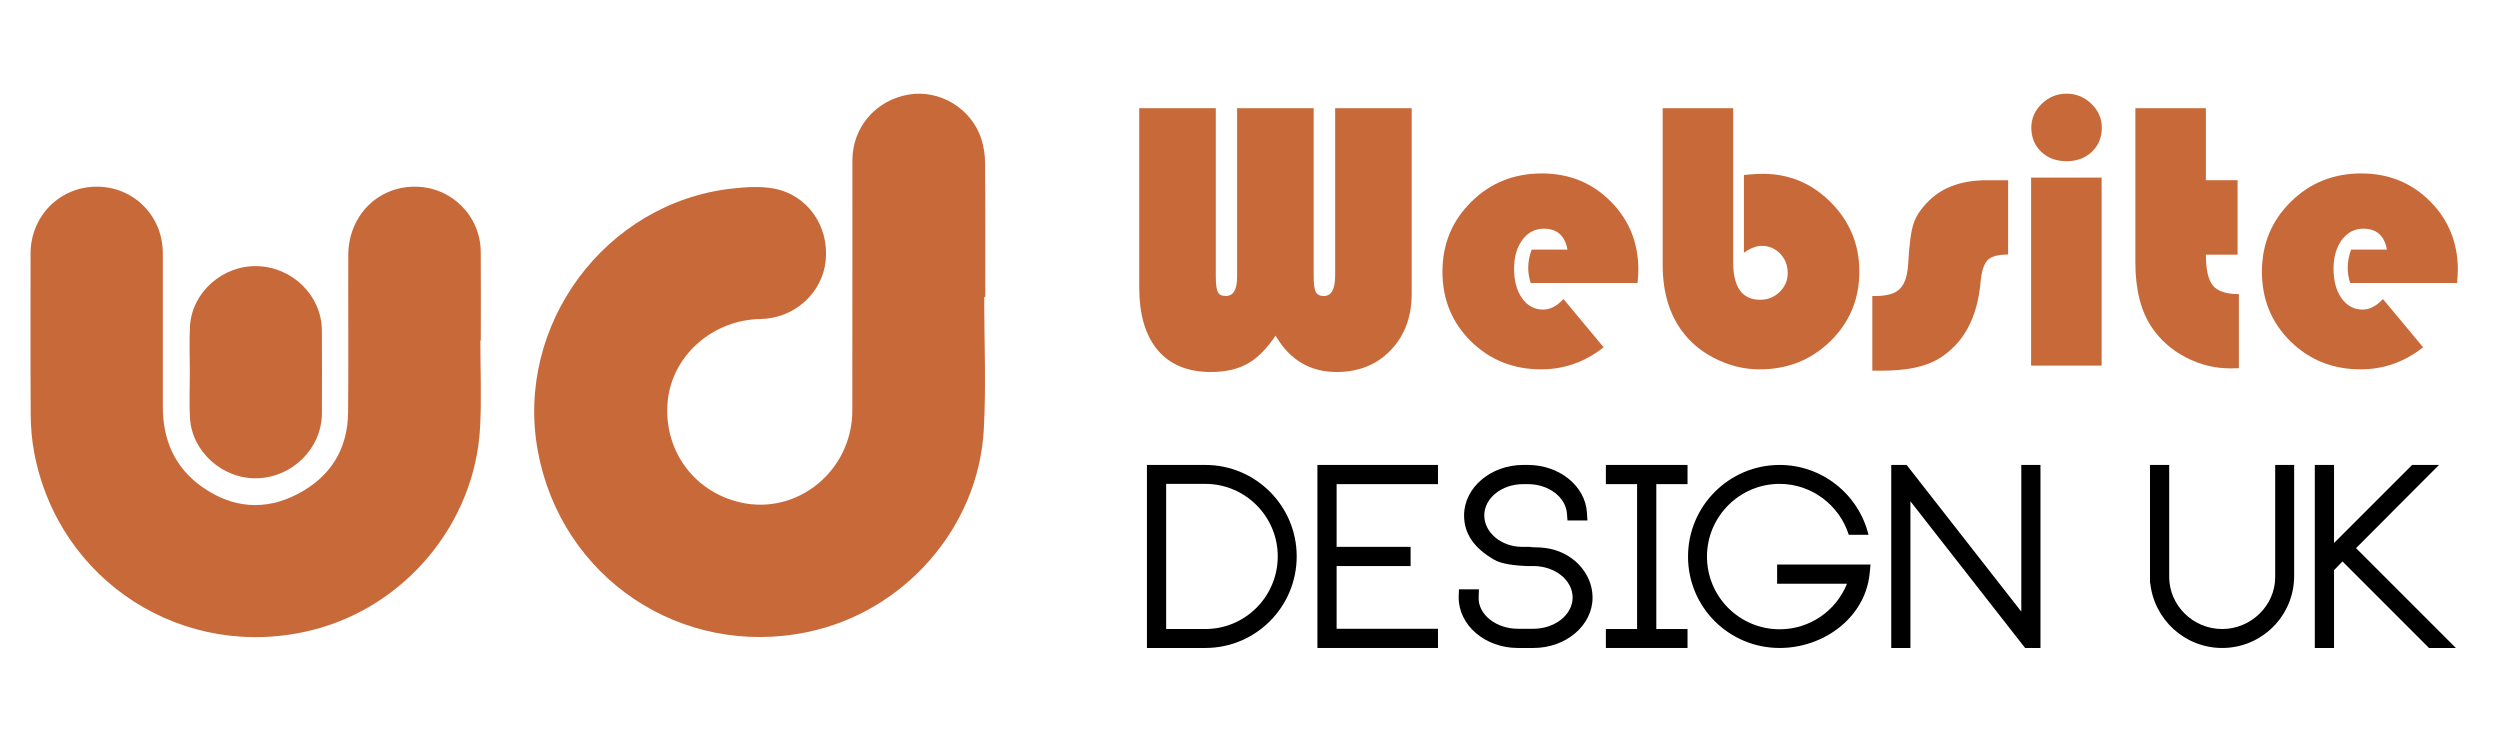 <?xml version="1.0" encoding="utf-8"?>
<!-- Generator: Adobe Illustrator 16.0.0, SVG Export Plug-In . SVG Version: 6.00 Build 0)  -->
<!DOCTYPE svg PUBLIC "-//W3C//DTD SVG 1.1 Tiny//EN" "http://www.w3.org/Graphics/SVG/1.1/DTD/svg11-tiny.dtd">
<svg version="1.1" baseProfile="tiny" id="Calque_1"
	 xmlns="http://www.w3.org/2000/svg" xmlns:xlink="http://www.w3.org/1999/xlink" x="0px" y="0px" width="200px" height="60px"
	 viewBox="0 0 200 60" xml:space="preserve">
<path fill-rule="evenodd" fill="#C8693A" d="M78.735,23.763c0,3.543,0.164,7.093-0.033,10.626
	c-0.438,7.834-6.37,14.551-14.064,16.167c-10.12,2.128-19.742-4.315-21.612-14.472c-1.858-10.096,5.42-19.914,15.605-21.007
	c1.07-0.116,2.19-0.188,3.237,0c2.707,0.483,4.455,2.974,4.191,5.739c-0.248,2.623-2.514,4.664-5.217,4.705
	c-3.825,0.059-7.063,2.917-7.423,6.552c-0.382,3.868,2.042,7.257,5.812,8.121c4.564,1.044,8.947-2.538,8.954-7.342
	c0.014-6.675-0.001-13.348,0.007-20.021c0.003-2.659,1.879-4.827,4.517-5.269c2.462-0.411,4.989,1.098,5.79,3.526
	c0.208,0.627,0.303,1.317,0.309,1.982c0.028,3.563,0.014,7.129,0.014,10.693C78.792,23.763,78.763,23.763,78.735,23.763z"/>
<path fill-rule="evenodd" fill="#C8693A" d="M38.428,27.251c0,2.304,0.1,4.612-0.02,6.908c-0.395,7.681-5.967,14.375-13.429,16.246
	C14.74,52.974,4.665,46.541,2.731,36.179c-0.184-0.975-0.268-1.983-0.274-2.979c-0.028-4.304-0.013-8.607-0.012-12.913
	c0.002-3.006,2.342-5.36,5.313-5.354c2.947,0.01,5.265,2.346,5.267,5.322c0.004,4.087,0.006,8.174,0,12.262
	c-0.005,2.673,0.954,4.9,3.167,6.452c2.408,1.688,5.015,1.915,7.634,0.545c2.597-1.356,3.994-3.57,4.022-6.525
	c0.04-4.193-0.003-8.391,0.014-12.585c0.012-3.125,2.335-5.482,5.346-5.47c2.89,0.012,5.227,2.316,5.252,5.209
	c0.02,2.368,0.003,4.739,0.003,7.109C38.452,27.251,38.439,27.251,38.428,27.251z"/>
<path fill-rule="evenodd" fill="#C8693A" d="M15.187,29.754c0-1.214-0.054-2.433,0.011-3.645c0.146-2.709,2.598-4.885,5.355-4.819
	c2.844,0.066,5.18,2.365,5.197,5.135c0.015,2.216,0.01,4.434,0.002,6.648c-0.013,2.776-2.333,5.103-5.16,5.188
	c-2.776,0.083-5.251-2.117-5.397-4.855C15.133,32.192,15.187,30.972,15.187,29.754z"/>
<g>
	<path d="M103.736,44.507c0,4.054-3.277,7.331-7.312,7.331h-4.669V37.195h4.669C100.459,37.195,103.736,40.473,103.736,44.507z
		 M102.22,44.507c0-3.196-2.6-5.797-5.795-5.797h-3.133v11.612h3.133C99.62,50.322,102.22,47.721,102.22,44.507z"/>
	<path d="M105.393,37.195h9.646v1.535h-8.11v5.018h5.919v1.536h-5.919v5.018h8.11v1.536h-9.646V37.195z"/>
	<path d="M127.405,47.804c0,2.232-2.13,4.034-4.73,4.034h-1.249c-2.601,0-4.731-1.802-4.731-4.034c0-0.021,0-0.041,0-0.083
		l0.021-0.573h1.597l-0.021,0.656c-0.041,1.371,1.413,2.498,3.134,2.498h1.249c1.721,0,3.135-1.127,3.135-2.498
		c0-1.394-1.414-2.52-3.135-2.52h-0.04c-0.042,0-0.124,0-0.205,0h-0.327c-0.841-0.041-1.968-0.143-2.581-0.513
		c-1.618-0.94-2.396-2.088-2.396-3.542c0-2.212,2.129-4.034,4.729-4.034h0.368c2.52,0,4.608,1.678,4.732,3.83l0.039,0.613h-1.596
		l-0.041-0.553c-0.102-1.33-1.476-2.355-3.135-2.355h-0.368c-1.721,0-3.112,1.126-3.112,2.499c0,1.352,1.311,2.478,2.948,2.519
		h0.104h0.041h0.614v0.021c0.695,0.021,1.044,0.042,1.064,0.063h0.062C125.81,44.097,127.405,45.857,127.405,47.804z"/>
	<path d="M132.505,38.73v11.592h2.497v1.516h-6.532v-1.516h2.497V38.73h-2.497v-1.535h6.532v1.535H132.505z"/>
	<path d="M142.169,45.162h7.475l-0.081,0.799c-0.391,3.48-3.687,5.877-7.189,5.877c-4.055,0-7.332-3.256-7.332-7.312
		c0-4.035,3.277-7.331,7.332-7.331c3.379,0,6.308,2.334,7.107,5.59h-1.578c-0.757-2.395-2.99-4.075-5.529-4.075
		c-3.215,0-5.816,2.621-5.816,5.816c0,3.215,2.602,5.816,5.816,5.816c2.396,0,4.505-1.453,5.387-3.645h-5.591V45.162z"/>
	<path d="M161.703,37.195h1.535v14.643h-1.229l-9.175-11.735v11.735H151.3V37.195h1.229l9.175,11.734V37.195z"/>
	<path d="M182.017,37.195h1.515v8.888c0,3.176-2.58,5.755-5.754,5.755c-2.99,0-5.448-2.273-5.756-5.182h-0.021v-0.573v-8.888h1.535
		v8.95c0,2.313,1.926,4.177,4.241,4.177c2.293,0,4.239-1.864,4.239-4.157v-0.082V37.195z"/>
	<path d="M196.47,51.838h-2.151l-6.92-6.922l-0.676,0.696v6.226h-1.538V37.195h1.538v6.245l6.246-6.245h2.151l-6.637,6.655
		L196.47,51.838z"/>
</g>
<g>
	<path fill="#C8693A" d="M112.936,8.656v14.828c0,1.851-0.559,3.359-1.674,4.526c-1.117,1.167-2.56,1.75-4.33,1.75
		c-2.131,0-3.761-0.971-4.887-2.912c-0.694,1.046-1.439,1.793-2.233,2.241c-0.794,0.447-1.775,0.671-2.942,0.671
		c-1.85,0-3.268-0.583-4.253-1.75c-0.986-1.167-1.479-2.846-1.479-5.039V8.656h6.125v13.395c0,0.664,0.053,1.101,0.159,1.312
		c0.105,0.211,0.319,0.317,0.641,0.317c0.604,0,0.905-0.508,0.905-1.523v-13.5h6.125v13.395c0,0.643,0.056,1.076,0.166,1.297
		s0.326,0.332,0.648,0.332c0.604,0,0.905-0.543,0.905-1.629V8.656H112.936z"/>
	<path fill="#C8693A" d="M131.008,22.639h-8.554c-0.132-0.432-0.197-0.83-0.197-1.191c0-0.503,0.091-0.996,0.273-1.479h2.865
		c-0.201-1.116-0.83-1.674-1.885-1.674c-0.704,0-1.278,0.299-1.722,0.897c-0.441,0.599-0.662,1.366-0.662,2.301
		c0,0.975,0.212,1.765,0.642,2.368c0.427,0.604,0.987,0.906,1.683,0.906c0.563,0,1.104-0.282,1.626-0.845l3.214,3.862
		c-1.499,1.177-3.163,1.764-4.993,1.764c-2.231,0-4.106-0.749-5.626-2.247c-1.518-1.499-2.277-3.354-2.277-5.567
		c0-2.203,0.766-4.063,2.301-5.581c1.532-1.519,3.415-2.278,5.649-2.278c2.181,0,4.015,0.742,5.496,2.225
		c1.483,1.484,2.227,3.312,2.227,5.483C131.067,21.805,131.047,22.157,131.008,22.639z"/>
	<path fill="#C8693A" d="M138.655,8.656V20.98c0,2.001,0.718,3.001,2.157,3.001c0.611,0,1.133-0.208,1.56-0.626
		c0.427-0.417,0.643-0.922,0.643-1.516c0-0.614-0.201-1.129-0.603-1.546c-0.403-0.417-0.896-0.626-1.479-0.626
		c-0.413,0-0.887,0.181-1.419,0.543v-6.215c0.664-0.06,1.167-0.09,1.509-0.09c2.123,0,3.939,0.764,5.453,2.293
		c1.514,1.528,2.271,3.369,2.271,5.521c0,2.203-0.769,4.058-2.308,5.566c-1.539,1.509-3.43,2.263-5.672,2.263
		c-1.126,0-2.224-0.246-3.296-0.739c-1.069-0.493-1.954-1.157-2.648-1.991c-1.207-1.448-1.809-3.323-1.809-5.626V8.656H138.655z"/>
	<path fill="#C8693A" d="M160.649,14.418v5.943c-0.794,0-1.341,0.148-1.637,0.445c-0.297,0.297-0.487,0.882-0.565,1.757
		c-0.263,2.907-1.389,4.959-3.38,6.154c-1.055,0.625-2.556,0.936-4.496,0.936h-0.785V23.68h0.257c0.906,0,1.554-0.188,1.938-0.565
		c0.388-0.377,0.611-1.038,0.672-1.984c0.081-1.539,0.224-2.62,0.432-3.243c0.205-0.624,0.625-1.242,1.257-1.855
		c1.107-1.076,2.64-1.614,4.602-1.614H160.649z"/>
	<path fill="#C8693A" d="M168.13,14.207v15.04h-5.642v-15.04H168.13z M165.324,7.495c0.764,0,1.426,0.269,1.984,0.807
		c0.558,0.538,0.838,1.174,0.838,1.908c0,0.784-0.266,1.428-0.794,1.931c-0.526,0.503-1.203,0.755-2.028,0.755
		c-0.824,0-1.5-0.251-2.028-0.755c-0.528-0.502-0.791-1.146-0.791-1.931c0-0.733,0.278-1.37,0.837-1.908
		C163.897,7.763,164.56,7.495,165.324,7.495z"/>
	<path fill="#C8693A" d="M176.472,8.656v5.762h2.534v5.958h-2.534c0,1.198,0.189,2.022,0.566,2.474
		c0.378,0.453,1.067,0.679,2.074,0.679v5.928c-0.291,0.011-0.508,0.015-0.648,0.015c-1.279,0-2.48-0.296-3.614-0.89
		c-1.131-0.594-2.037-1.397-2.723-2.414c-0.862-1.297-1.297-3.017-1.297-5.159V8.656H176.472z"/>
	<path fill="#C8693A" d="M196.566,22.639h-8.555c-0.131-0.432-0.195-0.83-0.195-1.191c0-0.503,0.09-0.996,0.271-1.479h2.866
		c-0.2-1.116-0.83-1.674-1.885-1.674c-0.703,0-1.278,0.299-1.722,0.897c-0.44,0.599-0.662,1.366-0.662,2.301
		c0,0.975,0.212,1.765,0.641,2.368c0.429,0.604,0.989,0.906,1.684,0.906c0.563,0,1.105-0.282,1.626-0.845l3.215,3.862
		c-1.5,1.177-3.164,1.764-4.994,1.764c-2.23,0-4.107-0.749-5.625-2.247c-1.52-1.499-2.277-3.354-2.277-5.567
		c0-2.203,0.766-4.063,2.301-5.581c1.531-1.519,3.415-2.278,5.648-2.278c2.18,0,4.016,0.742,5.497,2.225
		c1.483,1.484,2.227,3.312,2.227,5.483C196.627,21.805,196.605,22.157,196.566,22.639z"/>
</g>
</svg>
